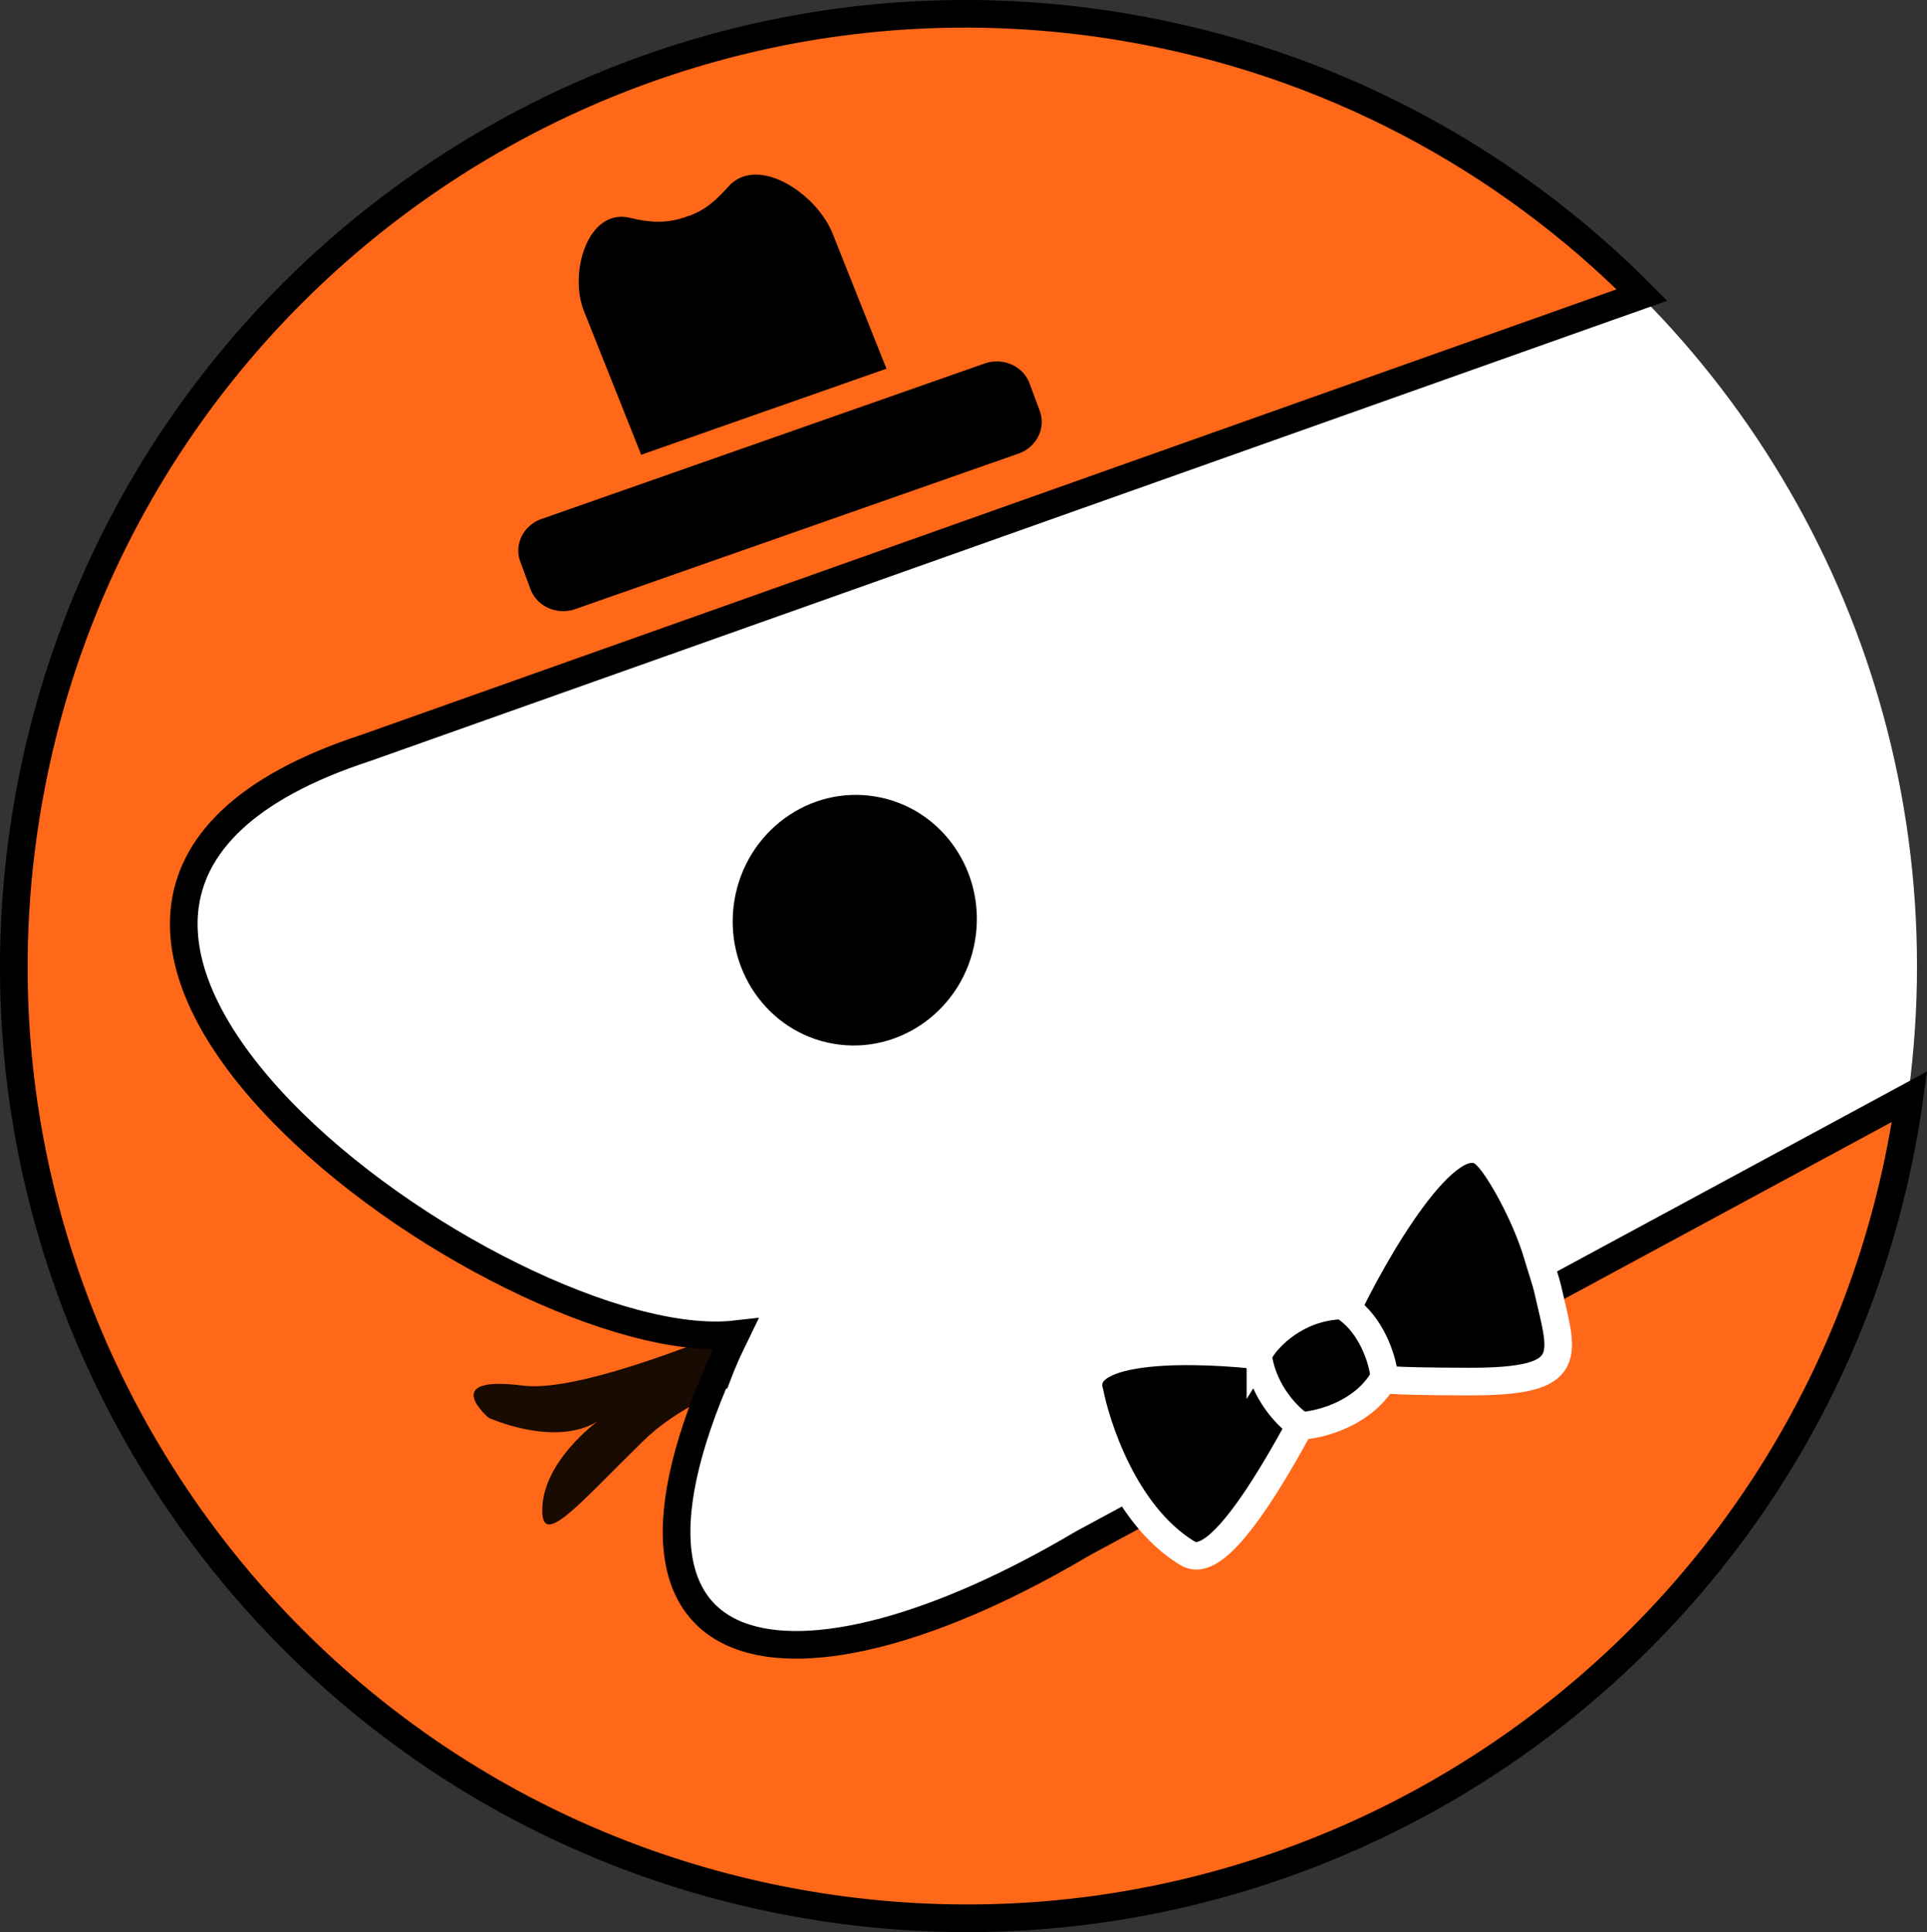 <svg xmlns="http://www.w3.org/2000/svg" xmlns:svg="http://www.w3.org/2000/svg" width="558.046" height="559.638" viewBox="0 0 147.65 148.071" id="svg1" xml:space="preserve"><rect x="0" y="0" width="147.65" height="148.071" fill="#333333" stroke="none"/><defs id="defs1"><clipPath clipPathUnits="userSpaceOnUse" id="clipPath23"><path fill-rule="evenodd" clip-rule="evenodd" d="m 123.145,185.928 c 0,0 -37.536,18.319 -49.597,16.778 -12.061,-1.539 -4.873,4.577 -4.873,4.577 0,0 9.281,4.264 15.497,0.545 0,0 -8.071,5.835 -7.847,12.931 0.154,4.869 5.278,-1.223 14.277,-10.075 9.737,-9.576 28.086,-12.247 35.283,-14.327" fill="#000000" id="path23" style="display:inline;opacity:0.5;fill:none;stroke-width:1"></path></clipPath></defs><g id="layer14" transform="translate(-244.805,-76.119)"><g id="g22" transform="translate(-14.526,7.968)" style="stroke-width:2.117;stroke-dasharray:none"><circle style="font-variation-settings:'wght' 400;fill:#ffffff;fill-opacity:1;fill-rule:evenodd;stroke:none;stroke-width:2.117;stroke-dasharray:none;stroke-opacity:1;paint-order:normal" id="path20" cx="333.388" cy="142.186" r="72.827"></circle><path d="m 321.17,214.126 c 39.731,6.736 77.401,-20.012 84.136,-59.743 0.124,-0.73 0.236,-1.459 0.338,-2.187 l -2.654,1.437 -60.712,32.808 c -21.704,12.884 -39.875,11.176 -26.587,-16.034 -17.494,1.983 -65.944,-32.65 -28.328,-44.937 l 94.948,-33.707 2.829,-1 C 374.782,80.316 361.174,72.893 345.563,70.246 305.832,63.511 268.163,90.259 261.427,129.99 c -6.736,39.731 20.012,77.4 59.743,84.136 z" fill="#ff6719" stroke="#000000" stroke-width="2.145" id="path14" style="fill:#ff6719;fill-opacity:1;stroke-width:2.117;stroke-dasharray:none"></path><path d="m 323.22,148.147 c 5.089,0.863 9.934,-2.679 10.821,-7.912 0.887,-5.232 -2.519,-10.174 -7.609,-11.036 -5.089,-0.863 -9.934,2.679 -10.821,7.912 -0.887,5.232 2.52,10.174 7.609,11.036 z" fill="#000000" id="path17" style="fill:#000000;fill-opacity:1;stroke-width:2.117;stroke-dasharray:none"></path><g id="g17" transform="matrix(0.972,0,0,0.972,15.856,-0.555)" style="stroke-width:2.178;stroke-dasharray:none"><path d="m 356.499,174.283 c 2.143,-4.607 8.292,-15.455 11.15,-12.498 0.951,0.875 3.073,4.615 4.021,7.775 l 0.146,0.487 c 0.277,0.908 0.57,1.802 0.658,2.194 1.199,5.335 2.427,7.393 -6.192,7.375 -6.895,-0.014 -6.84,-0.201 -7.027,-0.256 -1.595,2.368 -4.661,3.157 -6.053,3.286 -6.169,11.488 -8.239,11.047 -9.182,10.463 -4.997,-3.093 -7.156,-10.204 -7.627,-12.609 -1.213,-3.85 8.788,-3.518 13.939,-2.87 0.683,-1.049 2.873,-3.187 6.166,-3.347 z" fill="#000000" id="path7" style="fill:#000000;fill-opacity:1;stroke:#ffffff;stroke-width:2.178;stroke-dasharray:none;stroke-opacity:1"></path><path d="m 349.85,177.145 -0.218,0.354 0.077,0.408 c 0.495,2.627 2.208,4.347 2.986,4.943 l 0.344,0.264 0.43,-0.049 c 0.705,-0.08 1.779,-0.328 2.868,-0.844 1.09,-0.516 2.267,-1.335 3.071,-2.596 l 0.216,-0.338 -0.059,-0.397 c -0.088,-0.59 -0.331,-1.494 -0.779,-2.416 -0.446,-0.919 -1.133,-1.936 -2.155,-2.651 l -0.311,-0.217 -0.378,0.026 c -3.277,0.228 -5.397,2.387 -6.092,3.514 z" fill="#000000" stroke="#ffffff" stroke-width="4" id="path9" style="fill:#000000;fill-opacity:1;stroke-width:2.178;stroke-dasharray:none;paint-order:normal"></path></g><g id="g16" transform="matrix(0.536,0,0,0.536,48.171,132.005)" style="fill:none;stroke-width:3.947;stroke-dasharray:none"><path d="m 491.685,-90.099 -0.059,0.018 -0.057,0.022 c -2.375,0.917 -4.572,0.784 -6.965,0.183 -2.15,-0.54 -4.075,-0.087 -5.597,0.978 -1.46,1.022 -2.493,2.558 -3.172,4.186 -1.344,3.222 -1.565,7.459 -0.248,10.763 l 8.462,21.246 c 2.633,6.61 10.376,10.063 17.297,7.848 l 14.072,-4.505 c 6.92,-2.216 10.473,-9.284 7.84,-15.895 l -8.462,-21.246 c -1.299,-3.261 -4.287,-6.429 -7.562,-8.183 -1.656,-0.887 -3.528,-1.489 -5.407,-1.45 -1.943,0.041 -3.77,0.77 -5.178,2.329 -1.582,1.75 -2.961,3.067 -4.963,3.705 z" fill="#000000" stroke="#ff6719" stroke-width="4" id="path15" style="fill:#000000;fill-opacity:1;stroke-width:3.947;stroke-dasharray:none"></path><path d="m 534.063,-69.02 -63.349,22.231 c -3.604,1.265 -5.544,5.108 -4.23,8.661 l 1.443,3.901 c 1.314,3.553 5.326,5.307 8.929,4.043 l 63.349,-22.231 c 3.603,-1.265 5.544,-5.108 4.23,-8.661 l -1.444,-3.901 c -1.314,-3.553 -5.325,-5.307 -8.929,-4.043 z" fill="#000000" stroke="#ff6719" stroke-width="4" id="path16" style="fill:#000000;fill-opacity:1;stroke-width:3.947;stroke-dasharray:none"></path></g><path d="m 115.884,272.758 c 74.096,12.562 144.346,-37.321 156.907,-111.416 0.231,-1.361 0.441,-2.72 0.63,-4.078 l -4.949,2.68 -113.223,61.185 c -40.477,24.027 -74.364,20.843 -49.582,-29.903 -32.624,3.698 -122.98,-60.889 -52.829,-83.804 l 177.071,-62.862 5.275,-1.864 C 215.866,23.213 190.489,9.37 161.375,4.434 87.279,-8.127 17.029,41.755 4.468,115.851 -8.094,189.947 41.789,260.196 115.884,272.758 Z" fill="#ff6719" stroke="#000000" stroke-width="4" id="path1" clip-path="url(#clipPath23)" transform="matrix(0.538,0,0,0.538,259.819,65.284)" style="display:inline;opacity:0.9;fill:#000000;fill-opacity:1;stroke-width:3.938;stroke-dasharray:none"></path></g></g></svg>